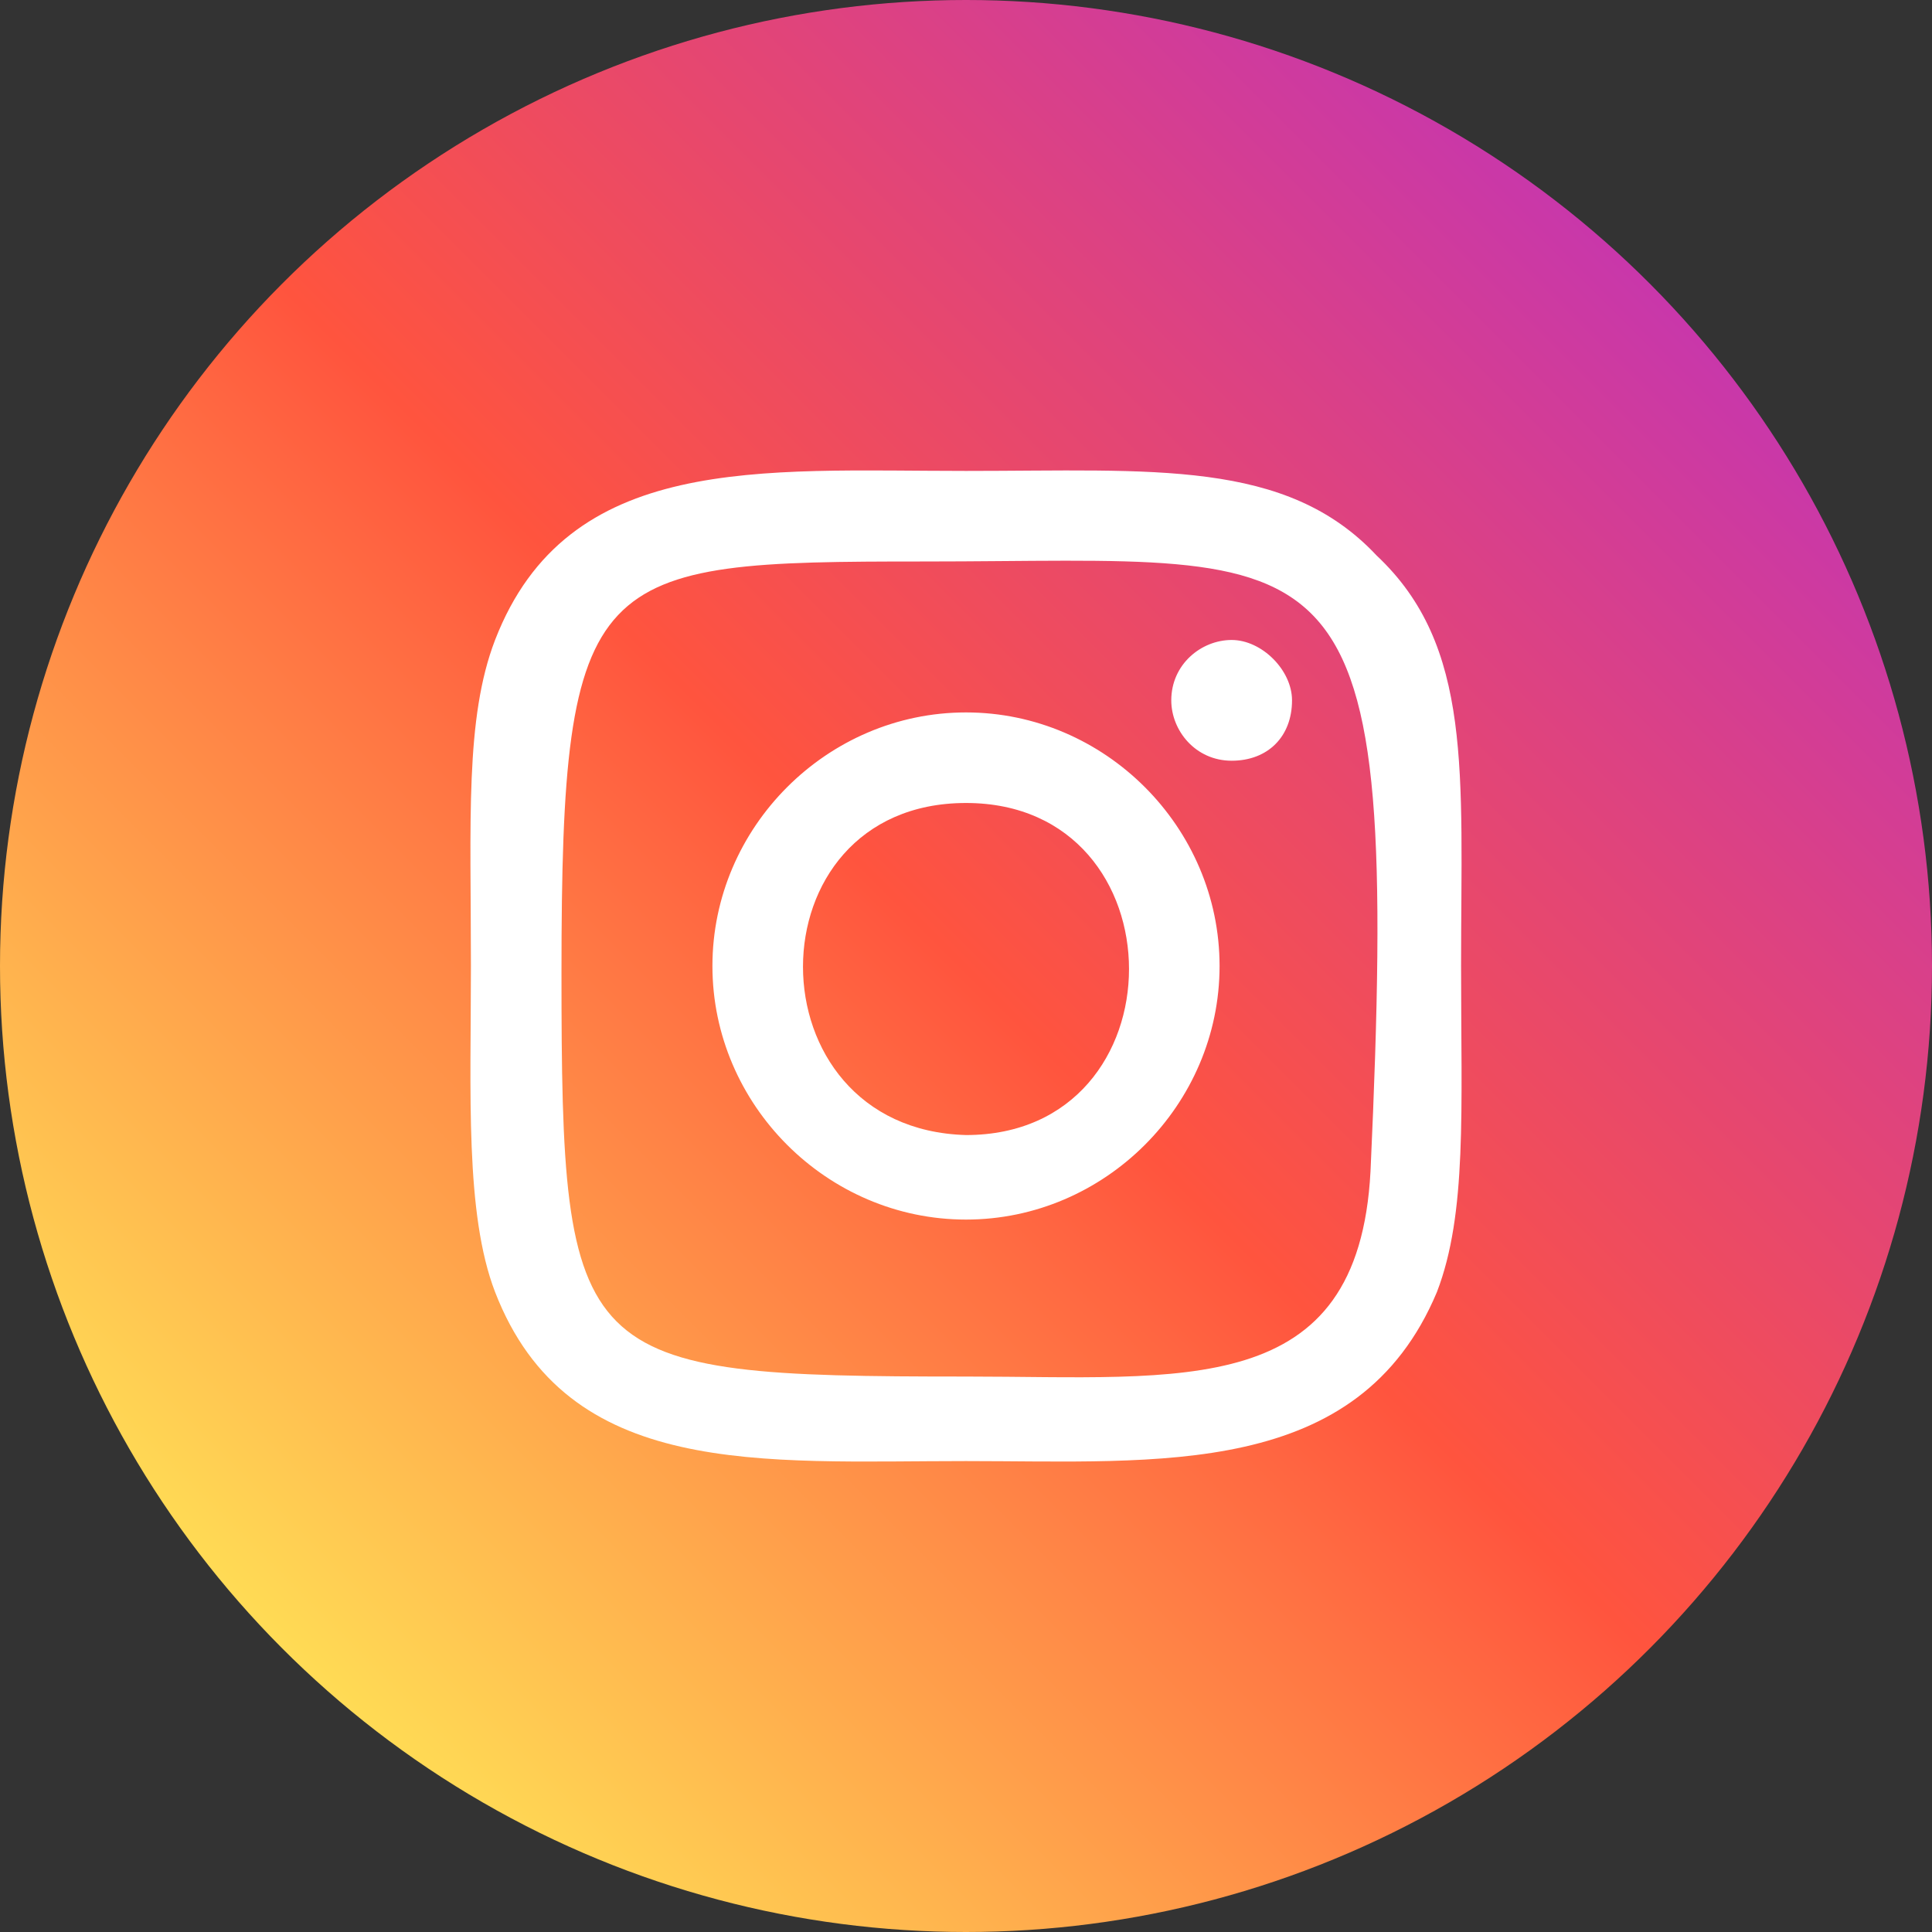<?xml version="1.0" encoding="utf-8"?>
<!-- Generator: Adobe Illustrator 24.1.0, SVG Export Plug-In . SVG Version: 6.00 Build 0)  -->
<svg version="1.1" id="Camada_1" xmlns="http://www.w3.org/2000/svg" xmlns:xlink="http://www.w3.org/1999/xlink" x="0px" y="0px"
	 viewBox="0 0 32 32" style="enable-background:new 0 0 32 32;" xml:space="preserve">
<rect x="0" y="0" width="32" height="32" fill="#333333" stroke="none"/>
<style type="text/css">
	.st0{fill-rule:evenodd;clip-rule:evenodd;fill:url(#Oval_2_);}
	.st1{fill:#FFFFFF;}
</style>
<g>
	
		<linearGradient id="Oval_2_" gradientUnits="userSpaceOnUse" x1="-775.822" y1="274.044" x2="-775.115" y2="274.751" gradientTransform="matrix(32 0 0 -32 24831 8796.732)">
		<stop  offset="0" style="stop-color:#FFDD55"/>
		<stop  offset="0.5" style="stop-color:#FF543E"/>
		<stop  offset="1" style="stop-color:#C837AB"/>
	</linearGradient>
	<circle id="Oval_1_" class="st0" cx="16" cy="16" r="16"/>
	<path class="st1" d="M16,7.8c-3.4,0-6.6-0.3-7.8,2.8c-0.5,1.3-0.4,3-0.4,5.4c0,2.1-0.1,4.1,0.4,5.4c1.2,3.1,4.4,2.8,7.8,2.8
		c3.2,0,6.5,0.3,7.8-2.8c0.5-1.3,0.4-3,0.4-5.4c0-3.2,0.2-5.3-1.4-6.8C21.3,7.6,19.1,7.8,16,7.8L16,7.8z M15.3,9.3
		c7,0,7.9-0.8,7.4,10.1c-0.2,3.8-3.1,3.4-6.7,3.4c-6.5,0-6.7-0.2-6.7-6.7C9.3,9.4,9.8,9.3,15.3,9.3L15.3,9.3z M20.4,10.6
		c-0.5,0-1,0.4-1,1c0,0.5,0.4,1,1,1s1-0.4,1-1C21.4,11.1,20.9,10.6,20.4,10.6z M16,11.8c-2.3,0-4.2,1.9-4.2,4.2s1.9,4.2,4.2,4.2
		s4.2-1.9,4.2-4.2S18.3,11.8,16,11.8L16,11.8z M16,13.3c3.6,0,3.6,5.5,0,5.5C12.4,18.7,12.4,13.3,16,13.3z"/>
	<desc>Created with Sketch.</desc>
</g>
</svg>
